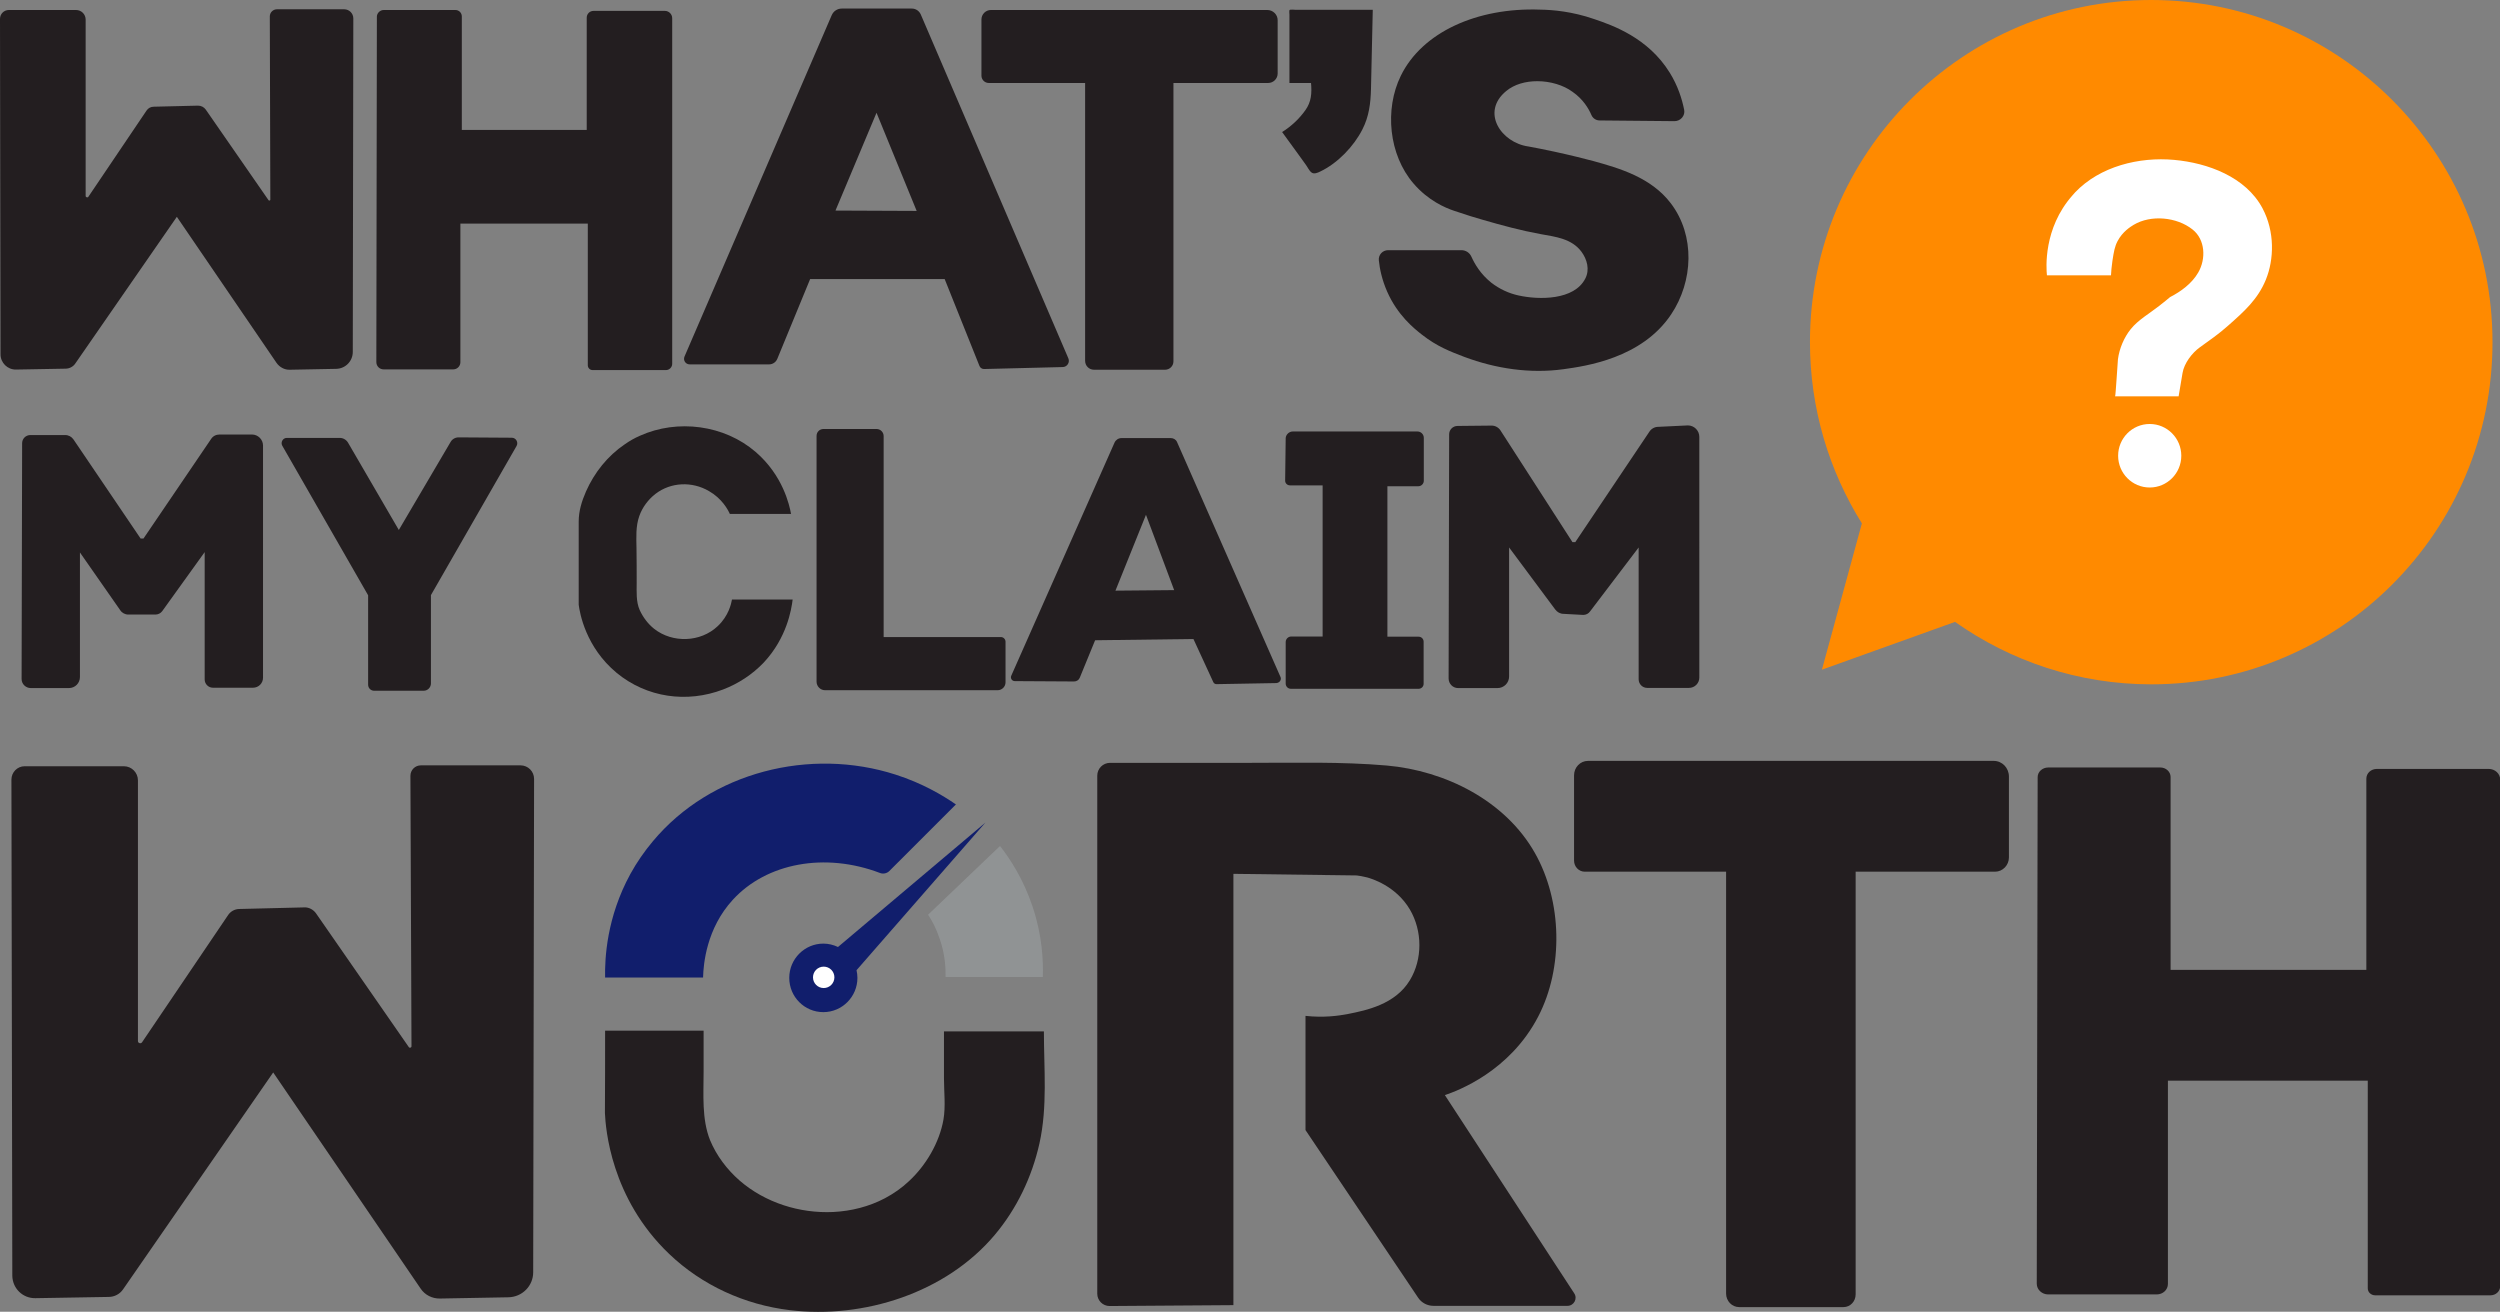 <?xml version="1.0" encoding="utf-8"?>
<!-- Generator: Adobe Illustrator 28.1.0, SVG Export Plug-In . SVG Version: 6.00 Build 0)  -->
<svg version="1.1" id="Layer_1" xmlns="http://www.w3.org/2000/svg" xmlns:xlink="http://www.w3.org/1999/xlink" x="0px" y="0px"
	 viewBox="0 0 1401 735.1" style="enable-background:new 0 0 1401 735.1;" xml:space="preserve">
<rect x="0" y="0" width="1401" height="735.1" fill="#808080" stroke="none"/>
<style type="text/css">
	.st0{fill:#111E6C;}
	.st1{fill:#FFFFFF;}
	.st2{fill:#FF8A00;}
	.st3{fill:#231E20;}
	.st4{fill:#909394;}
</style>
<path class="st0" d="M552.2,461l-82.6,69.7c-2.5-1.2-5.3-1.9-8.2-1.9c-10.5,0-19.1,8.6-19.1,19.2s8.5,19.2,19.1,19.2
	c10.5,0,19.1-8.6,19.1-19.2c0-1.5-0.2-2.9-0.5-4.3L552.2,461z"/>
<circle class="st1" cx="461.6" cy="547.7" r="6"/>
<path class="st2" d="M1205.5,0c-105.6,0-191.2,85.8-191.2,191.7c0,37.3,10.7,72.1,29.1,101.6l-22.4,82l74.6-26.8
	c31.1,22,69.1,35,110,35c105.6,0,191.2-85.8,191.2-191.7S1311.1,0,1205.5,0z"/>
<ellipse class="st1" cx="1204.7" cy="255.4" rx="17.7" ry="17.8"/>
<path class="st1" d="M1147.1,154.3h35.9c0.1-2,0.3-4.8,0.8-8.1c0.8-5.2,1.3-8.1,2.9-11.1c2.8-5.3,7.2-8,9-9.1
	c9.7-5.8,24.2-4.4,33,2.6c7.2,5.7,7.6,16.5,3.2,24.1c-3.5,6.1-9.6,10.6-15.8,13.8c-1.4,1.2-3.5,2.9-6.2,5
	c-5.2,4.1-11.6,7.7-15.8,12.9c-3.8,4.7-6.4,10.9-7.2,16.9c-0.2,1.8-1.3,20.8-1.6,20.8c0,0,35.6,0,35.6,0s2.2-13.1,2.2-13.1
	c0.9-5.4,5.3-11.2,9.6-14.3c5.4-3.9,10.8-7.6,15.8-12.1c9.2-8.1,16.8-14.9,21.3-25.9c4.6-11.3,5.1-26.8-1.9-40
	c-9.4-17.6-30.7-25.4-49.5-27.1c-19.6-1.8-41.6,3.6-55.5,18.2c-0.7,0.8-1.3,1.4-1.5,1.7C1145,128,1146.7,150.4,1147.1,154.3z"/>
<path class="st3" d="M5,5.6h37.6c3,0,5.4,2.4,5.4,5.4v98.8c0,0.8,1.1,1.1,1.5,0.5l32.6-48.3c0.9-1.4,2.4-2.2,4.1-2.2l24.8-0.6
	c1.7,0,3.3,0.8,4.3,2.2l35.2,50.8c0.3,0.4,1,0.2,1-0.3L151.2,9.2c0-2.2,1.8-4,4-4h37.7c2.8,0,5.1,2.3,5.1,5.1l-0.3,186.9
	c0,5.2-4.1,9.4-9.3,9.5l-26,0.5c-2.9,0.1-5.7-1.4-7.4-3.8l-55.9-81.9l-56.9,82.2c-1.2,1.8-3.3,2.9-5.5,2.9L9,207.1
	c-4.8,0.1-8.7-3.8-8.7-8.5L0,10.6C0,7.8,2.2,5.6,5,5.6z"/>
<path class="st3" d="M13.8,429.4h55.6c4.4,0,7.9,3.6,7.9,7.9v146.1c0,1.2,1.6,1.7,2.3,0.7l48.3-71.4c1.4-2,3.6-3.2,6-3.3l36.7-0.9
	c2.5-0.1,4.9,1.2,6.4,3.2l52.1,75.1c0.5,0.7,1.5,0.3,1.5-0.5L230,434.8c0-3.3,2.6-5.9,5.9-5.9h55.8c4.2,0,7.6,3.4,7.6,7.6L298.8,713
	c0,7.6-6.1,13.8-13.8,14l-38.4,0.7c-4.4,0.1-8.5-2-10.9-5.6l-82.6-121.1L69,722.5c-1.8,2.7-4.9,4.3-8.1,4.3l-41.1,0.7
	c-7.1,0.1-12.8-5.5-12.9-12.6L6.4,436.9C6.4,432.8,9.7,429.4,13.8,429.4z"/>
<path class="st3" d="M598.7,200.8L516,8.1c-0.9-2-2.8-3.3-5-3.3h-39.3c-2.4,0-4.6,1.4-5.6,3.7l-82.5,191.3c-0.9,2.1,0.6,4.4,2.9,4.4
	H431c2,0,3.8-1.2,4.6-3.1l18.4-44.7h75.4l19.5,48.7c0.4,1,1.4,1.7,2.5,1.7l44.1-1.1C598,205.7,599.7,203.1,598.7,200.8z M468.2,118
	l23-54.8l22.5,55L468.2,118z"/>
<path class="st3" d="M717.6,379.4l-58-131.7c-0.6-1.4-2-2.2-3.5-2.2h-27.6c-1.7,0-3.2,1-3.9,2.5l-57.9,130.7c-0.6,1.4,0.4,3,2,3
	l33.2,0.2c1.4,0,2.7-0.8,3.2-2.1l8.6-21l55.1-0.7l11.1,24.1c0.3,0.7,1,1.2,1.8,1.2l33.5-0.6C717.1,382.7,718.3,380.9,717.6,379.4z
	 M625.1,331l17.1-42.5l15.8,42.2L625.1,331z"/>
<path class="st3" d="M215.1,5.6h40.1c2,0,3.6,1.6,3.6,3.6v63.6h70V9.9c0-2.1,1.7-3.8,3.8-3.8h40c2.2,0,4.1,1.8,4.1,4.1v193.7
	c0,1.9-1.6,3.5-3.5,3.5h-41.1c-1.5,0-2.7-1.2-2.7-2.7v-79.4h-71.4v77.7c0,2.2-1.8,4-4,4H215c-2.3,0-4.1-1.8-4.1-4.1l0.3-193.7
	C211.3,7.3,213,5.6,215.1,5.6z"/>
<path class="st3" d="M1147.8,430.1h62.9c3.1,0,5.7,2.4,5.7,5.3v108.1h109.7V436.4c0-3.1,2.6-5.5,5.9-5.5h62.7c3.5,0,6.4,2.7,6.4,5.9
	v284c0,2.8-2.4,5.1-5.5,5.1h-64.5c-2.3,0-4.2-1.7-4.2-3.9V605.6h-112v113.9c0,3.3-2.8,5.9-6.3,5.9h-60.8c-3.5,0-6.4-2.7-6.4-6
	l0.5-283.9C1141.9,432.5,1144.6,430.1,1147.8,430.1z"/>
<path class="st3" d="M710.2,5.6H555.3c-2.9,0-5.3,2.4-5.3,5.3v31.5c0,2.2,1.8,4.1,4.1,4.1h54v155.7c0,2.8,2.2,5,5,5h39.8
	c2.6,0,4.7-2.1,4.7-4.7V46.5h53.1c2.9,0,5.3-2.4,5.3-5.3V11.3C716,8.2,713.4,5.6,710.2,5.6z"/>
<path class="st3" d="M1117.3,426.4H889.9c-4.3,0-7.8,3.6-7.8,8.1v47.8c0,3.4,2.7,6.2,6,6.2h79.2v236.4c0,4.2,3.3,7.6,7.3,7.6h58.5
	c3.8,0,6.8-3.2,6.8-7.1V488.5h78.1c4.3,0,7.8-3.6,7.8-8v-45.3C1125.8,430.3,1122,426.4,1117.3,426.4z"/>
<path class="st3" d="M722.7,5.6c0.4-0.4,2.9-0.1,3.5-0.1c5,0,10,0,15.1,0c9.3,0,18.7,0,28,0c-0.3,14.8-0.7,29.6-1,44.4
	c-0.2,8-1.1,15.4-4.8,22.6c-4.8,9.5-13.9,19-23.6,23.6c-1.4,0.7-3.6,1.7-5,0.5c-1.3-1-2.2-3.1-3.2-4.4c-1.5-2-2.9-4-4.4-6.1
	c-2.9-4-5.9-8.1-8.8-12.1c5.1-3.2,9.5-7.3,13-12.2c3.4-4.7,3.7-9.6,3.2-15.3c-4,0-8.1,0-12.1,0c0-10.1,0-20.1,0-30.2
	c0-2.5,0-5,0-7.5C722.7,8.3,722.3,6.1,722.7,5.6z"/>
<path class="st3" d="M861.5,45.5c-6.5,0-12.8,1.7-17.4,5.5c-14.4,11.8-2.9,29,12.5,31.1c3.4,0.6,8.4,1.6,14.5,2.9
	c8.8,1.9,17.6,4.1,22,5.3c14,3.9,32.1,9,43.2,23.6c13.8,18.1,12.6,43.8,0.2,62.3c-16.5,24.7-48.1,29-60.3,30.7
	c-18.7,2.6-38-0.3-55.6-6.9c-7.6-2.9-15.3-5.8-23.8-12.5c-4.6-3.6-13.6-10.9-19.4-24c-2.9-6.6-4.2-12.7-4.7-17.6
	c-0.3-3.1,2.1-5.7,5.2-5.7H819c2.4,0,4.6,1.4,5.6,3.7c1.8,4,5.1,9.7,11.1,14.5c4.5,3.5,9.8,6,15.4,7.2c11.4,2.5,31.1,2.7,37.3-9.5
	c2.6-5,1-10.8-2.2-15.1c-5.5-7.3-14.5-8.3-22.8-9.8c-11-2-21.7-4.9-32.4-8c-3.9-1.1-9.5-2.8-16.2-5.1c-4.8-1.6-14.5-5.7-22.7-15.3
	c-13.8-16-16.3-41.5-7.1-60.3c11.9-24.4,42.7-38.4,78.1-37.1c7,0.1,17.9,1,30.3,5.3c10,3.4,30.1,10.3,42.3,30
	c4.6,7.4,6.9,14.8,8.1,20.8c0.7,3.3-2,6.4-5.4,6.4c-14-0.1-28-0.3-42-0.4c-2,0-3.8-1.2-4.6-3.1c-1.5-3.5-4.6-8.8-10.5-12.9
	C876.2,47.7,868.8,45.5,861.5,45.5z"/>
<path class="st3" d="M17.3,385.6h21.3c3.5,0,6.2-2.8,6.2-6.2v-69.8L67.4,342c1,1.5,2.7,2.4,4.5,2.4h15.2c1.5,0,2.9-0.7,3.8-1.9
	l23.8-33.1v71.4c0,2.5,2.1,4.6,4.6,4.6h22.5c3.1,0,5.6-2.5,5.6-5.6V249.7c0-3.4-2.8-6.2-6.2-6.2h-18.2c-1.9,0-3.7,0.9-4.7,2.5
	l-37.9,55.8h-1.6l-37.6-55.5c-1.1-1.6-2.8-2.5-4.7-2.5H17c-2.5,0-4.6,2-4.6,4.6l-0.3,132.1C12.1,383.3,14.4,385.6,17.3,385.6z"/>
<path class="st3" d="M817.1,385.6h22.1c3.6,0,6.5-2.9,6.5-6.5v-72.3l25.8,34.7c1.1,1.5,2.8,2.5,4.7,2.5l11,0.6c1.6,0,3-0.7,3.9-2
	l27.2-35.8v73.9c0,2.6,2.1,4.8,4.8,4.8h23.4c3.2,0,5.8-2.6,5.8-5.8V244.8c0-3.5-2.9-6.4-6.4-6.4l-16.6,0.8c-2,0-3.8,1-4.9,2.6
	l-41.6,62h-1.6l-40.4-62.7c-1.1-1.6-2.9-2.6-4.9-2.6l-19.1,0.2c-2.6,0-4.7,2.1-4.7,4.7l-0.3,136.8
	C811.8,383.2,814.2,385.6,817.1,385.6z"/>
<path class="st3" d="M160.7,245.4h29.7c1.9,0,3.6,1,4.6,2.6l28.5,49l29-49.3c0.9-1.6,2.6-2.6,4.5-2.6l29.8,0.2
	c2.4,0,3.8,2.6,2.7,4.6l-48,83.6v49.5c0,2.2-1.8,4.1-4.1,4.1h-27.7c-1.9,0-3.4-1.5-3.4-3.4v-50.1l-48.1-83.8
	C157.1,247.9,158.5,245.4,160.7,245.4z"/>
<path class="st3" d="M409,288h34.3c-0.9-4.9-4.5-21.5-19.8-34.7c-17.6-15.2-43.8-18.6-64.9-9.1c-3,1.3-5.8,2.9-8.5,4.8
	c-9.6,6.5-17,15.8-21.7,26.4c-2.4,5.5-4.1,11-4.1,16.9c0,7.5,0,15.1,0,22.6c0,8,0,16,0,24c0.6,4.6,3.9,23.8,21.3,38.2
	c16.9,13.9,39.4,17,59.6,9.3c8.6-3.3,16.4-8.4,22.8-15.1c12.9-13.8,15.5-29.6,16.2-35.3c-11.3,0-22.7,0-34,0
	c-0.4,2.3-1.9,9.2-8,14.9c-9.6,9.1-25.3,9.6-35.6,1.5c-3.5-2.8-6.2-6.4-8.1-10.5c-2.1-4.7-1.7-10.3-1.7-15.4c0-6.4,0-12.8-0.1-19.2
	c-0.1-6-0.5-12.4,1.6-18.2c1.7-4.8,5-9.2,9-12.3c8.7-6.7,20.6-7.1,30-1.6C404.5,279.3,407.9,285.5,409,288z"/>
<path class="st3" d="M461.5,240.4h29.7c2.2,0,4,1.8,4,4v112.6h65.7c1.4,0,2.6,1.2,2.6,2.6v22.8c0,2.4-2,4.4-4.4,4.4h-96.7
	c-2.7,0-4.8-2.2-4.8-4.8V244.3C457.6,242.1,459.3,240.4,461.5,240.4z"/>
<path class="st3" d="M724.5,241.8h69.8c2,0,3.6,1.6,3.6,3.6v24c0,1.7-1.4,3.1-3.1,3.1h-17.3v84.3h17.5c1.6,0,2.8,1.3,2.8,2.8v23.6
	c0,1.6-1.3,2.8-2.8,2.8h-71.6c-1.6,0-2.9-1.3-2.9-2.9v-23.3c0-1.7,1.4-3.1,3.1-3.1h17.6v-84.7h-18.3c-1.5,0-2.8-1.2-2.7-2.8
	l0.3-23.8C720.7,243.5,722.4,241.8,724.5,241.8z"/>
<path class="st3" d="M691.2,731.4V489.7c23,0.3,46,0.6,69.1,0.9c1.5,0.2,3.5,0.5,5.8,1.1c2.2,0.6,16.1,4.6,24,18
	c7.1,12.1,7.1,27.9,0,39.6c-8.2,13.6-24.5,16.9-34.5,18.9c-5.6,1.1-13.9,2.2-24,1.1c0,21.3,0,42.6,0,64l63.1,93.9
	c1.9,2.9,5.2,4.6,8.6,4.6h75.1c3.6,0,5.8-4,3.8-7l-72.5-111.1c7.1-2.4,36.3-13.2,52.3-44c14.3-27.5,13.4-64.7-1.8-91.6
	c-16.6-29.4-50.2-46.2-83.1-49.1c-25.3-2.2-51.6-1.5-77-1.5c-26,0-52,0-78,0c-4,0-7.2,3.2-7.2,7.2l0,290.3c0,3.8,3.1,6.9,6.9,6.9
	L691.2,731.4z"/>
<path class="st3" d="M339.1,577.6c0,0,55.2,0,55.2,0c0,7.7,0,15.5,0,23.2c0,12.4-1.1,26.3,3.6,38.1c3.6,8.7,9.5,16.5,16.6,22.7
	c14.3,12.4,33.7,18.5,52.5,17.6c10-0.5,20-3,28.9-7.7c4.9-2.6,9.5-5.8,13.5-9.6c9.5-8.8,17-21.5,19.3-34.4
	c1.3-7.4,0.3-15.8,0.3-23.3c0-8.7,0-17.5,0-26.2c0,0,56,0,56,0c0,20.9,2.1,42.2-2.5,62.8c-4.2,18.8-12.7,36.6-25.1,51.3
	c-27.3,32.4-73.3,47.1-114.8,42.1c-25.2-3-49.2-13.9-67.6-31.5c-32.8-31.3-35.6-70.5-36-78.9C339.1,608.4,339.1,593,339.1,577.6z"/>
<path class="st0" d="M339.1,547.8H394c0.2-7.6,1.9-27.5,16.7-43.6c18.9-20.6,51.6-26.7,82.4-15c1.8,0.7,3.9,0.3,5.3-1.1l37.3-37.3
	c-7.4-5.1-18.8-11.9-33.8-16.7c-47.8-15.4-103.5-1.6-136,37.3c-4.8,5.7-9,11.8-12.6,18.3C339.9,514.2,338.9,537.2,339.1,547.8z"/>
<path class="st4" d="M520.1,512.6l40.3-38.5c5.5,7,13,18.3,18.2,33.8c5.5,16.3,6.1,30.5,5.8,39.6c-18.2,0-36.3,0-54.5,0
	c0.1-5.2-0.3-12.8-3.3-21.4C524.7,520.4,522.3,515.9,520.1,512.6z"/>
</svg>
